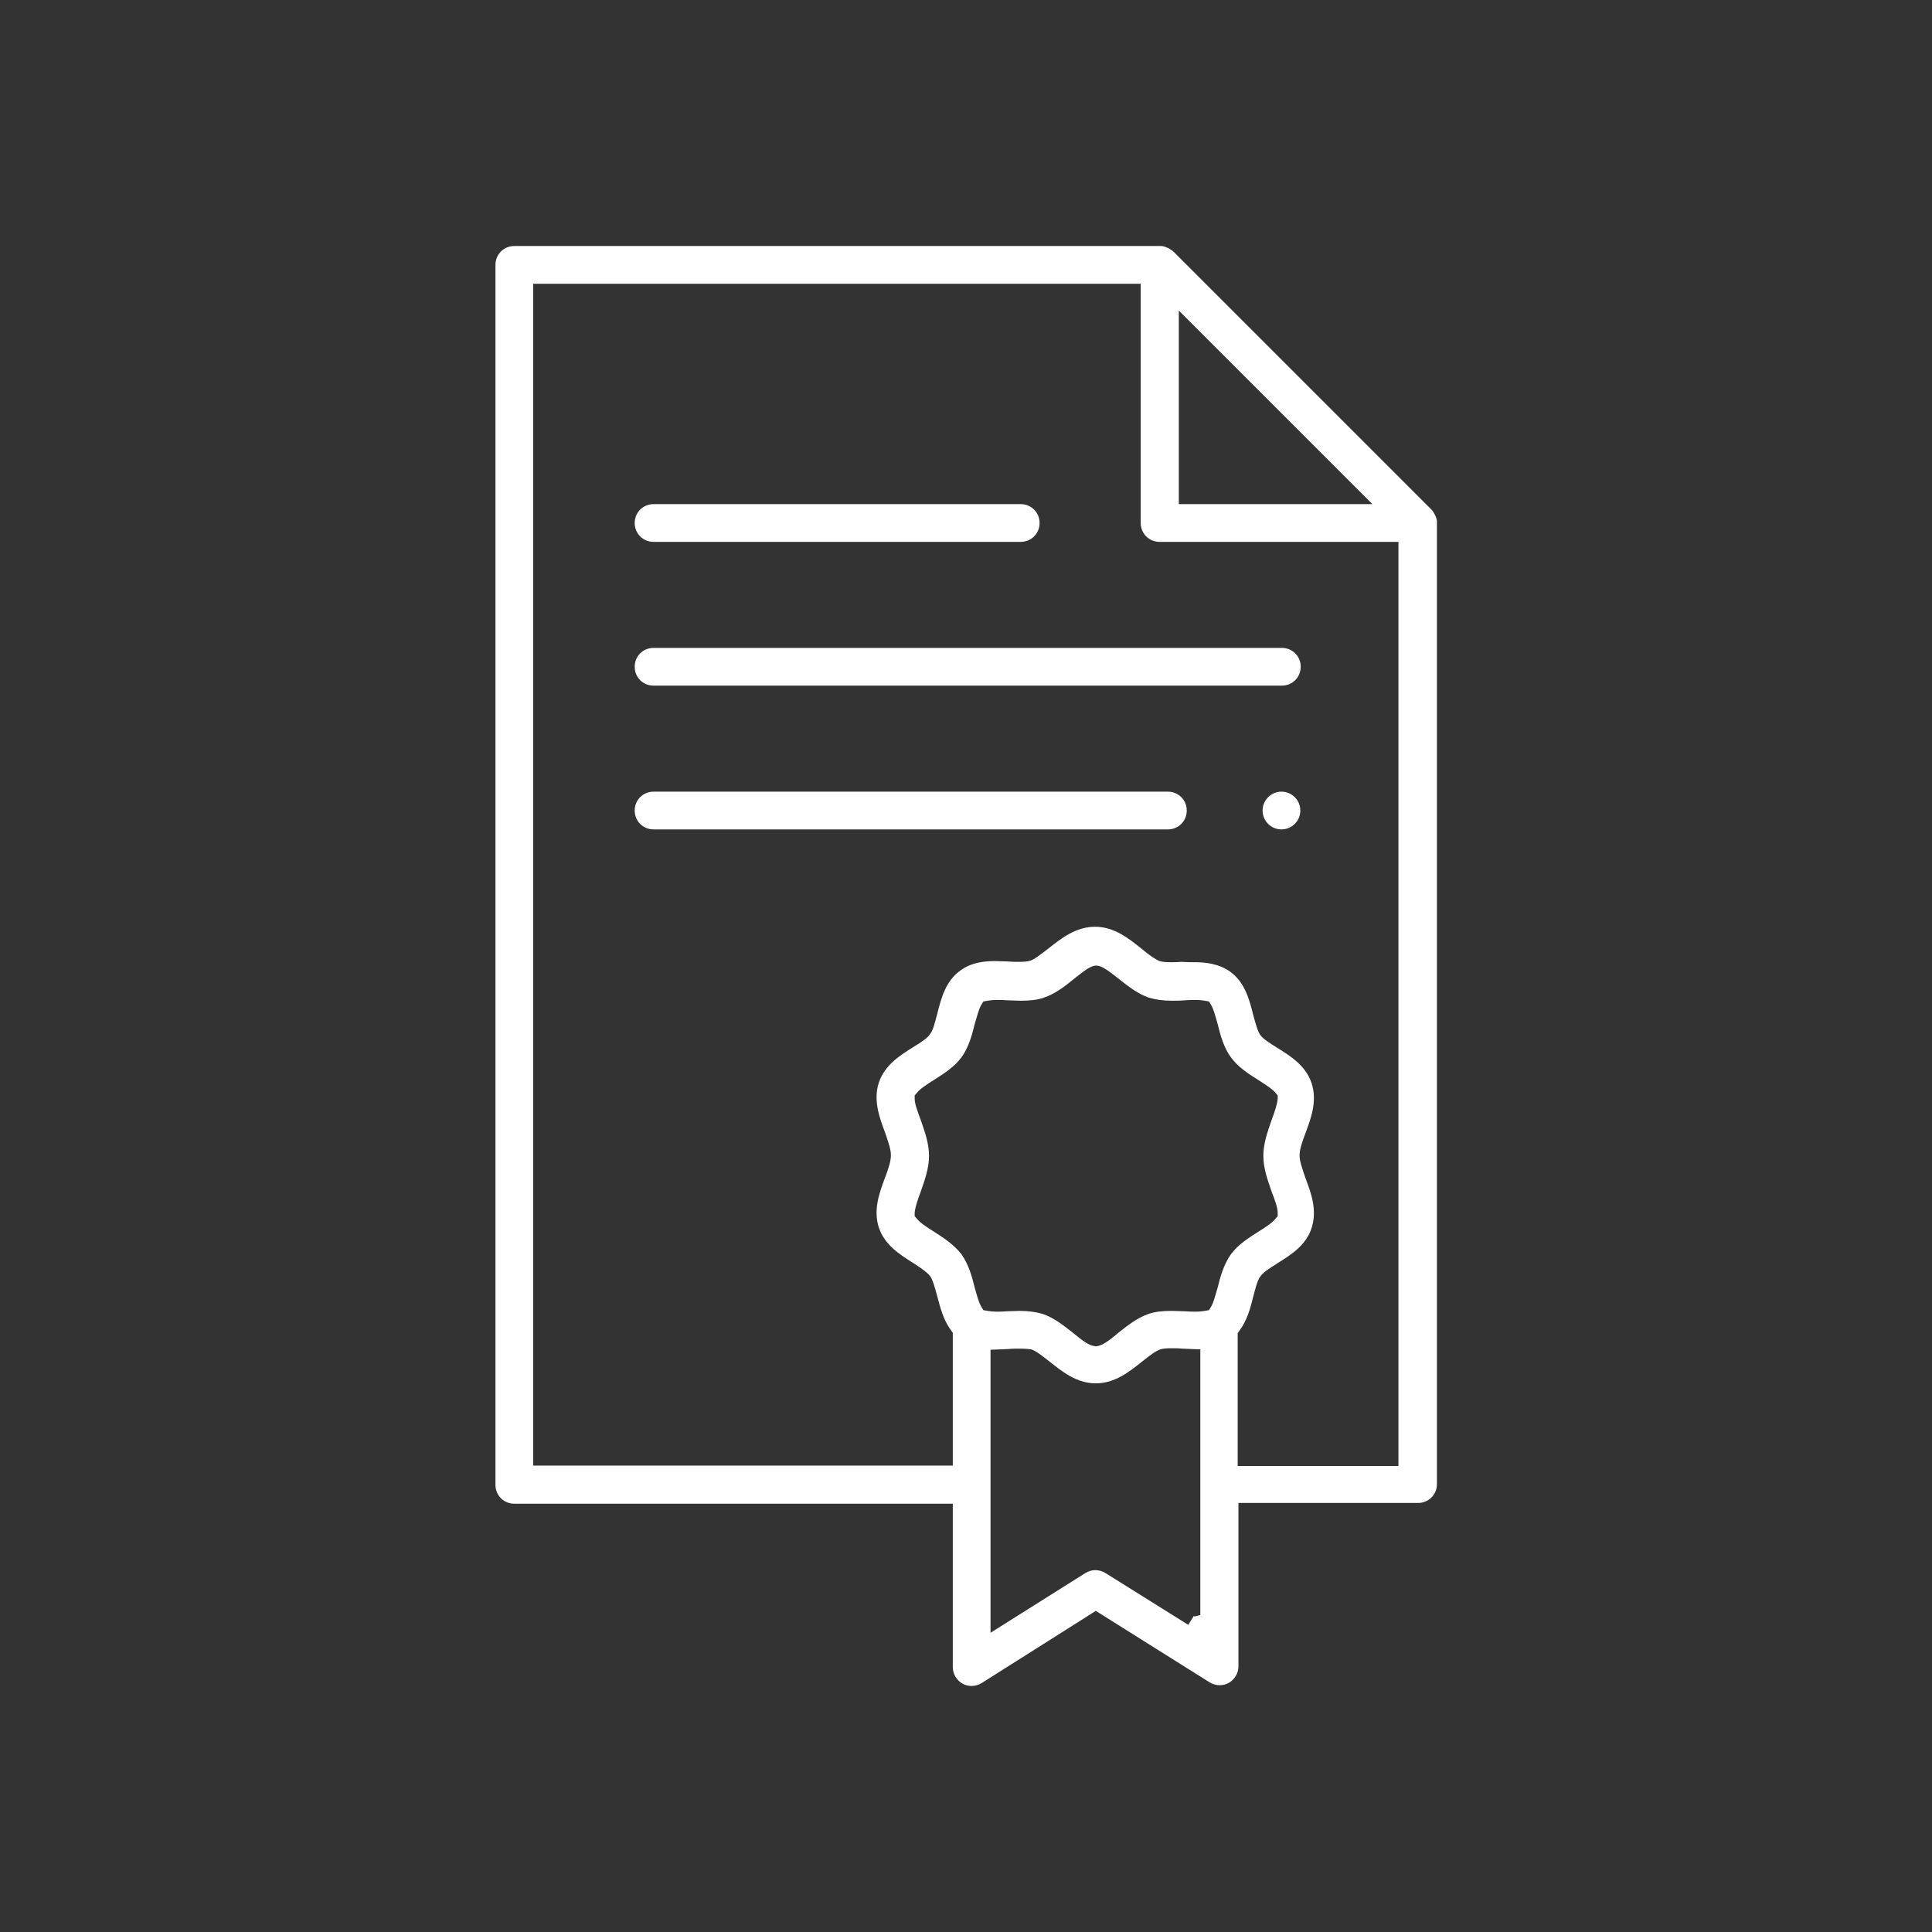 <svg xmlns="http://www.w3.org/2000/svg" xmlns:xlink="http://www.w3.org/1999/xlink" id="&#x421;&#x43B;&#x43E;&#x439;_1" x="0px" y="0px" viewBox="0 0 512 512" style="enable-background:new 0 0 512 512;" xml:space="preserve"><rect x="0" y="0" width="512" height="512" fill="#333333" stroke="none"/> <style type="text/css"> .st0{fill-rule:evenodd;clip-rule:evenodd;fill:#FFFFFF;} </style> <g> <path class="st0" d="M257.5,446.8c-0.8,0-1.7-0.2-2.4-0.6c-1.6-0.9-2.6-2.6-2.6-4.4v-43.3H136.3c-2.8,0-5-2.2-5-5V70.2 c0-2.8,2.2-5,5-5h171.1l0.4,0c0.1,0,0.3,0,0.6,0.1c0.3,0.1,0.4,0.1,0.6,0.2l0.2,0.1c0.2,0.1,0.4,0.1,0.5,0.2 c0.2,0.1,0.4,0.2,0.6,0.4l0.2,0.1c0.2,0.1,0.3,0.3,0.5,0.4l68.3,68.3c0.2,0.2,0.3,0.3,0.4,0.5l0.1,0.1c0.1,0.2,0.2,0.3,0.3,0.5 c0.1,0.2,0.2,0.4,0.3,0.6l0.1,0.2c0.1,0.2,0.1,0.4,0.2,0.6c0,0.2,0.1,0.4,0.1,0.6l0,0.4l0,254.8c0,2.8-2.2,5-5,5h-47.6v43.3 c0,1.8-1,3.5-2.6,4.4c-0.7,0.4-1.6,0.6-2.4,0.6c-0.9,0-1.9-0.3-2.7-0.8l-30.1-18.9L260.2,446C259.4,446.5,258.5,446.8,257.5,446.8z M270.2,357.4c-0.9,0-1.9,0-2.9,0.1c-0.7,0-1.5,0.1-2.3,0.1l-2.5,0.1v75l25.1-15.8c0.8-0.5,1.7-0.8,2.7-0.8c0.9,0,1.9,0.3,2.7,0.8 l21.9,13.7l1.5-2.4l0.1,0.2l1.6-0.4v-70.4l-2.5-0.1c-0.8,0-1.5-0.1-2.3-0.1c-1-0.1-2-0.1-2.9-0.1c-1.3,0-2.3,0.1-2.9,0.3 c-1.2,0.4-2.8,1.6-4.8,3.2c-3.4,2.7-7.2,5.8-12.3,5.8c-5.1,0-8.9-3.1-12.3-5.8c-2-1.6-3.6-2.8-4.8-3.2 C272.5,357.5,271.6,357.4,270.2,357.4z M316.7,255c2.5,0,6.2,0.3,9.3,2.5c3.9,2.8,5.1,7.4,6.1,11.4c0.7,2.6,1.2,4.4,1.9,5.4 c0.7,1,2.3,2,4.5,3.4c3.6,2.2,7.6,4.8,9.1,9.4c1.5,4.6-0.1,9.1-1.6,13.1c-1,2.6-1.6,4.5-1.6,6c0,1.5,0.7,3.5,1.6,6.1 c1.5,4,3.1,8.4,1.6,13.1c-1.5,4.7-5.6,7.2-9.1,9.4c-2.2,1.4-3.8,2.4-4.5,3.5c-0.8,1-1.2,2.8-1.9,5.4c-0.7,2.9-1.6,6.2-3.6,8.9 l-0.5,0.7v35.2h42.6V143.6h-63.3c-2.8,0-5-2.2-5-5V75.2H141.3v313.2h111.2v-35.2l-0.5-0.7c-2-2.7-2.8-5.9-3.6-8.9 c-0.7-2.6-1.2-4.4-1.9-5.4c-0.7-0.9-2-1.9-4.5-3.5c-3.5-2.2-7.6-4.8-9.1-9.4c-1.5-4.6,0.1-9.1,1.6-13.1c1-2.6,1.6-4.5,1.6-6.1 c0-1.5-0.7-3.5-1.6-6.1c-1.5-4-3.1-8.5-1.6-13.1c1.6-4.7,5.6-7.2,9.1-9.4c2.3-1.4,3.8-2.4,4.5-3.5c0.8-1,1.2-2.8,1.9-5.4 c1-4,2.2-8.6,6.1-11.4c3.1-2.3,6.8-2.5,9.3-2.5c1.2,0,2.3,0.1,3.3,0.1c1.1,0.1,2.1,0.1,3,0.1c1.3,0,2.3-0.1,2.9-0.3 c1.2-0.4,2.7-1.6,4.8-3.2c3.4-2.7,7.3-5.8,12.4-5.8c5.1,0,8.9,3.1,12.3,5.8c2,1.7,3.6,2.8,4.8,3.3c0.7,0.2,1.6,0.3,2.9,0.3 c0.9,0,1.9,0,2.9-0.1C314.4,255,315.5,255,316.7,255z M270.2,347.4c2.4,0,4.4,0.3,6.1,0.8c3,1,5.6,3.1,7.9,4.9 c2.8,2.3,4.3,3.4,5.7,3.6l0.5,0.1l0.5-0.1c1.3-0.2,2.9-1.3,5.6-3.6c2.3-1.8,4.9-3.9,7.9-4.9c1.7-0.6,3.7-0.8,6.1-0.8 c1.2,0,2.3,0.1,3.4,0.1c1.2,0.1,2.1,0.1,3,0.1c1,0,1.8-0.1,2.4-0.2l1.1-0.2l0.6-1c0.6-1,1.1-3,1.7-5c0.7-2.9,1.6-6.1,3.5-8.8 c1.9-2.6,4.8-4.4,7.3-6c2.1-1.3,3.7-2.4,4.5-3.4l0.6-0.7l0-0.9c0-1.3-0.7-3.3-1.6-5.6c-1-2.9-2.2-6.1-2.2-9.5 c0-3.4,1.2-6.6,2.2-9.5c0.9-2.4,1.5-4.3,1.6-5.6l0-0.9l-0.6-0.7c-0.8-1-2.4-2-4.4-3.3c-2.7-1.7-5.4-3.4-7.4-6.1 c-1.9-2.6-2.8-5.9-3.5-8.8c-0.6-2.1-1.1-4-1.7-5l-0.6-1l-1.1-0.2c-0.6-0.1-1.4-0.2-2.4-0.2c-0.9,0-1.9,0-2.9,0.1 c-1.2,0.1-2.3,0.1-3.4,0.1c-2.4,0-4.4-0.3-6.1-0.8c-3-1-5.6-3.1-7.9-4.9c-2.9-2.3-4.4-3.4-5.8-3.6l-0.3,0l-0.3,0 c-1.3,0.2-2.7,1.2-5.7,3.6c-2.3,1.9-4.9,3.9-7.9,4.9c-1.7,0.6-3.7,0.8-6.1,0.8c-1.1,0-2.2-0.1-3.3-0.1c-1.2-0.1-2.2-0.1-3.1-0.1 c-1,0-1.8,0.1-2.4,0.2l-1.1,0.2l-0.6,1c-0.6,1-1.1,3-1.7,5c-0.7,2.9-1.6,6.2-3.5,8.8c-1.9,2.6-4.8,4.4-7.3,6 c-2.4,1.5-3.8,2.5-4.5,3.4l-0.6,0.7l0,0.9c0,1.2,0.6,2.9,1.6,5.6c1,2.9,2.2,6.1,2.2,9.5c0,3.4-1.2,6.6-2.2,9.5 c-0.9,2.4-1.5,4.3-1.6,5.6l0,0.9l0.6,0.7c0.8,1,2.4,2.1,4.5,3.4c2.5,1.6,5.3,3.4,7.3,6c1.9,2.7,2.8,5.9,3.5,8.8 c0.6,2.1,1.1,4,1.7,5l0.6,1l1.1,0.2c0.6,0.1,1.4,0.2,2.4,0.2c0.8,0,1.8,0,2.8-0.1C268,347.5,269.1,347.4,270.2,347.4z M312.4,133.6 h51.3l-51.3-51.3V133.6z"></path> <path class="st0" d="M173.2,143.6c-2.8,0-5-2.2-5-5s2.2-5,5-5h97.3c2.8,0,5,2.2,5,5s-2.2,5-5,5H173.2z"></path> <path class="st0" d="M173.2,181.7c-2.8,0-5-2.2-5-5s2.2-5,5-5h166.5c2.8,0,5,2.2,5,5s-2.2,5-5,5H173.2z"></path> <path class="st0" d="M173.2,219.8c-2.8,0-5-2.2-5-5c0-2.8,2.2-5,5-5h136.3c2.8,0,5,2.2,5,5c0,2.8-2.2,5-5,5H173.2z"></path> <circle class="st0" cx="339.6" cy="214.8" r="5"></circle> </g> </svg>